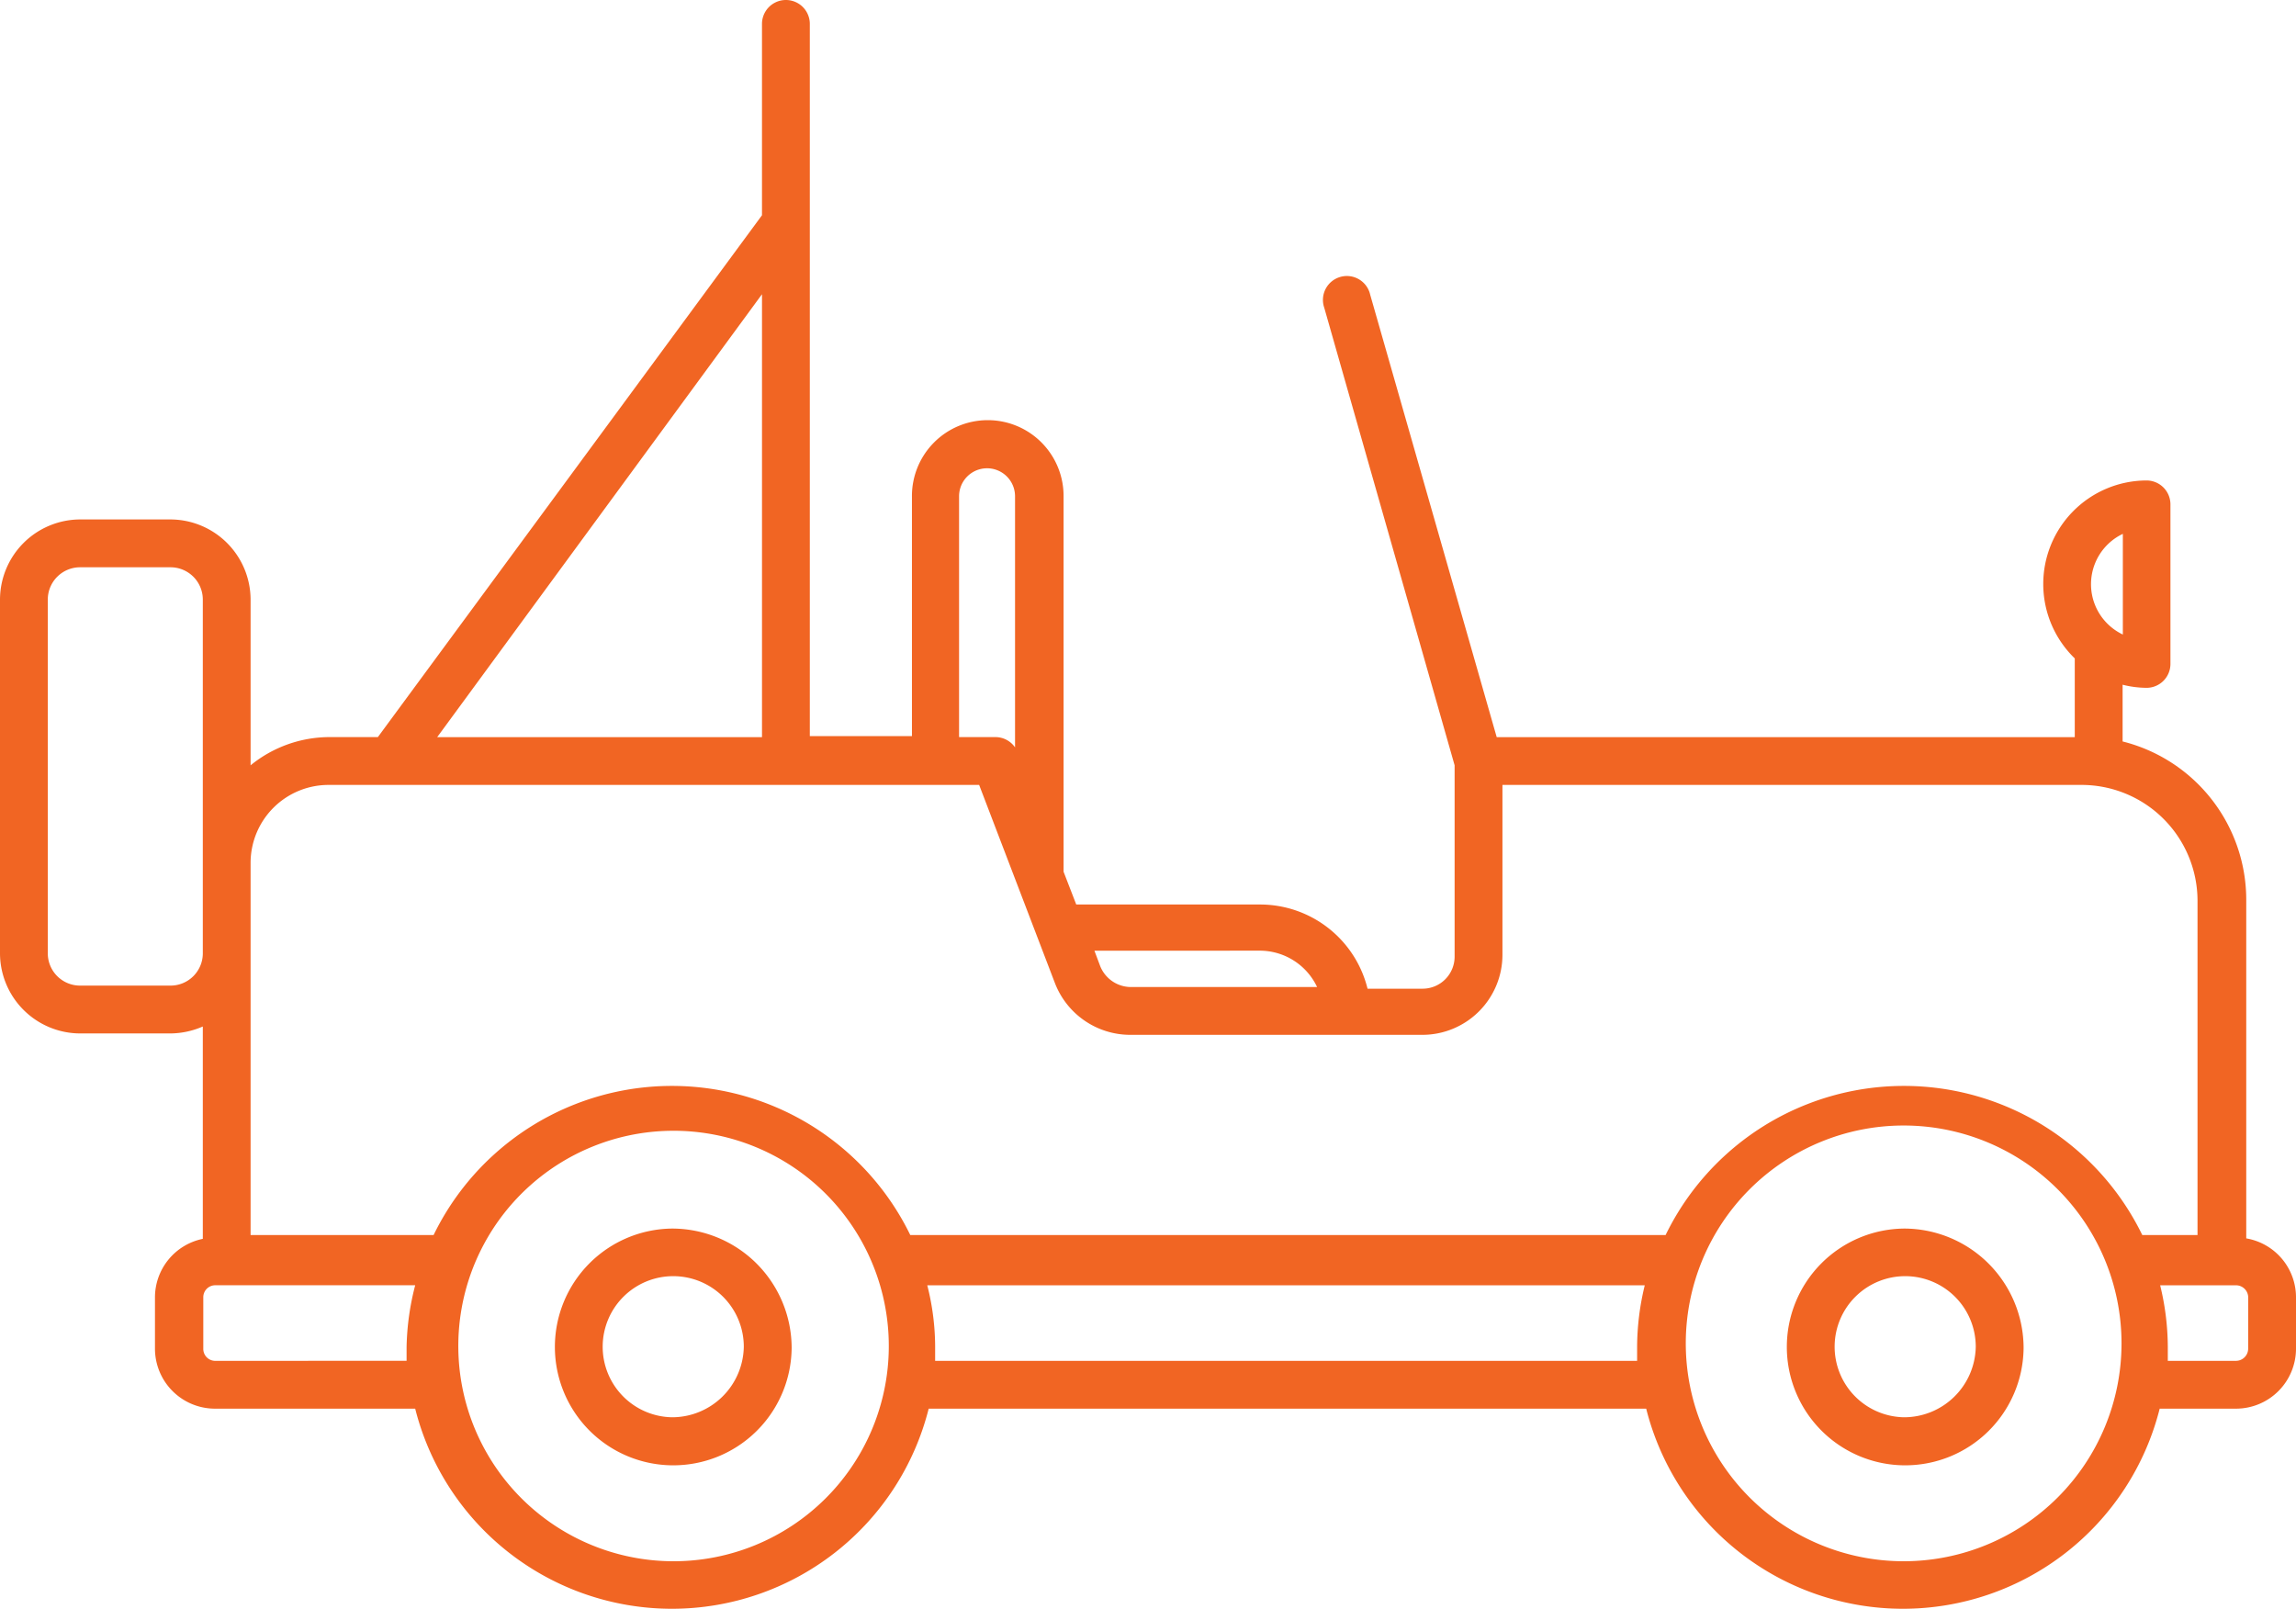 <svg xmlns="http://www.w3.org/2000/svg" width="175" height="122.623" viewBox="0 0 175 122.623">
  <g id="Group_70" data-name="Group 70" transform="translate(-163.397 -1014)">
    <g id="Layer_2" data-name="Layer 2" transform="translate(163.397 1014)">
      <g id="Layer_1" data-name="Layer 1" transform="translate(0)">
        <path id="Path_161" data-name="Path 161" d="M171.208,94.391V68.615a12.45,12.45,0,0,0-9.424-12.1V52.19a7.6,7.6,0,0,0,1.823.237A1.823,1.823,0,0,0,165.43,50.6V38.445a1.823,1.823,0,0,0-1.823-1.823,7.893,7.893,0,0,0-5.469,13.563v6h-44.06l-9.643-33.724a1.823,1.823,0,1,0-3.5,1l9.935,34.872V72.917a2.443,2.443,0,0,1-2.443,2.443h-4.193a8.44,8.44,0,0,0-8.258-6.417H82.031l-.966-2.5V37.88a5.779,5.779,0,1,0-11.557,0V56.109H61.724V1.823a1.823,1.823,0,1,0-3.646,0V16.406L28.8,56.182H25.156A9.534,9.534,0,0,0,19.1,58.333V45.682a6.125,6.125,0,0,0-6.125-6.089H6.143A6.125,6.125,0,0,0,0,45.682V72.7a6.125,6.125,0,0,0,6.143,6.07h6.836a6.289,6.289,0,0,0,2.479-.529V94.427a4.557,4.557,0,0,0-3.646,4.448v3.919a4.576,4.576,0,0,0,4.594,4.576h15.24a20.18,20.18,0,0,0,39.138,0h54.688a20.18,20.18,0,0,0,39.138,0h5.833A4.576,4.576,0,0,0,175,102.794V98.875A4.557,4.557,0,0,0,171.208,94.391Zm-9.406-53.7v7.674a4.247,4.247,0,0,1,0-7.674ZM95.977,72.461a4.831,4.831,0,0,1,4.411,2.771H86.133a2.534,2.534,0,0,1-2.279-1.6l-.437-1.167ZM73.1,37.826a2.133,2.133,0,1,1,4.266,0V56.966a1.823,1.823,0,0,0-1.477-.784H73.1Zm-15.021-15.4v33.76H33.323ZM19.1,65.734a5.943,5.943,0,0,1,5.979-5.906H74.63L80.409,74.94a6.161,6.161,0,0,0,5.724,3.937h22.294a6.107,6.107,0,0,0,6.089-6.089V59.828h44.078a8.841,8.841,0,0,1,8.9,8.786V94.135h-4.211a20.2,20.2,0,0,0-36.331,0H69.38a20.2,20.2,0,0,0-36.331,0H19.1ZM15.458,72.7a2.461,2.461,0,0,1-2.479,2.424H6.143a2.461,2.461,0,0,1-2.5-2.424V45.682a2.461,2.461,0,0,1,2.5-2.443h6.836a2.461,2.461,0,0,1,2.479,2.443Zm.948,31.026a.911.911,0,0,1-.911-.93V98.875a.911.911,0,0,1,.911-.911h15.24a20.052,20.052,0,0,0-.656,4.7v1.057ZM51.224,119A16.406,16.406,0,1,1,62.9,114.234,16.406,16.406,0,0,1,51.224,119Zm20.052-15.276v-1.057a19.1,19.1,0,0,0-.6-4.7h54.687a20.052,20.052,0,0,0-.583,4.7v1.057ZM145.068,119a16.606,16.606,0,1,1,.055,0Zm26.286-16.206a.93.93,0,0,1-.912.93h-5.213v-1.057a20.052,20.052,0,0,0-.583-4.7h5.8a.93.93,0,0,1,.911.911Z" transform="translate(0)" fill="#f16523"/>
        <path id="Path_162" data-name="Path 162" d="M83.642,51.37a9.023,9.023,0,1,0,9.115,9.115,9.115,9.115,0,0,0-9.115-9.115Zm0,14.383a5.378,5.378,0,1,1,5.469-5.359A5.469,5.469,0,0,1,83.642,65.753Z" transform="translate(61.48 42.273)" fill="#f16523"/>
        <path id="Path_163" data-name="Path 163" d="M32.132,51.37a9.023,9.023,0,1,0,9.115,9.115,9.115,9.115,0,0,0-9.115-9.115Zm0,14.383A5.378,5.378,0,1,1,37.6,60.393,5.469,5.469,0,0,1,32.132,65.753Z" transform="translate(19.092 42.273)" fill="#f16523"/>
      </g>
    </g>
  </g>
</svg>
